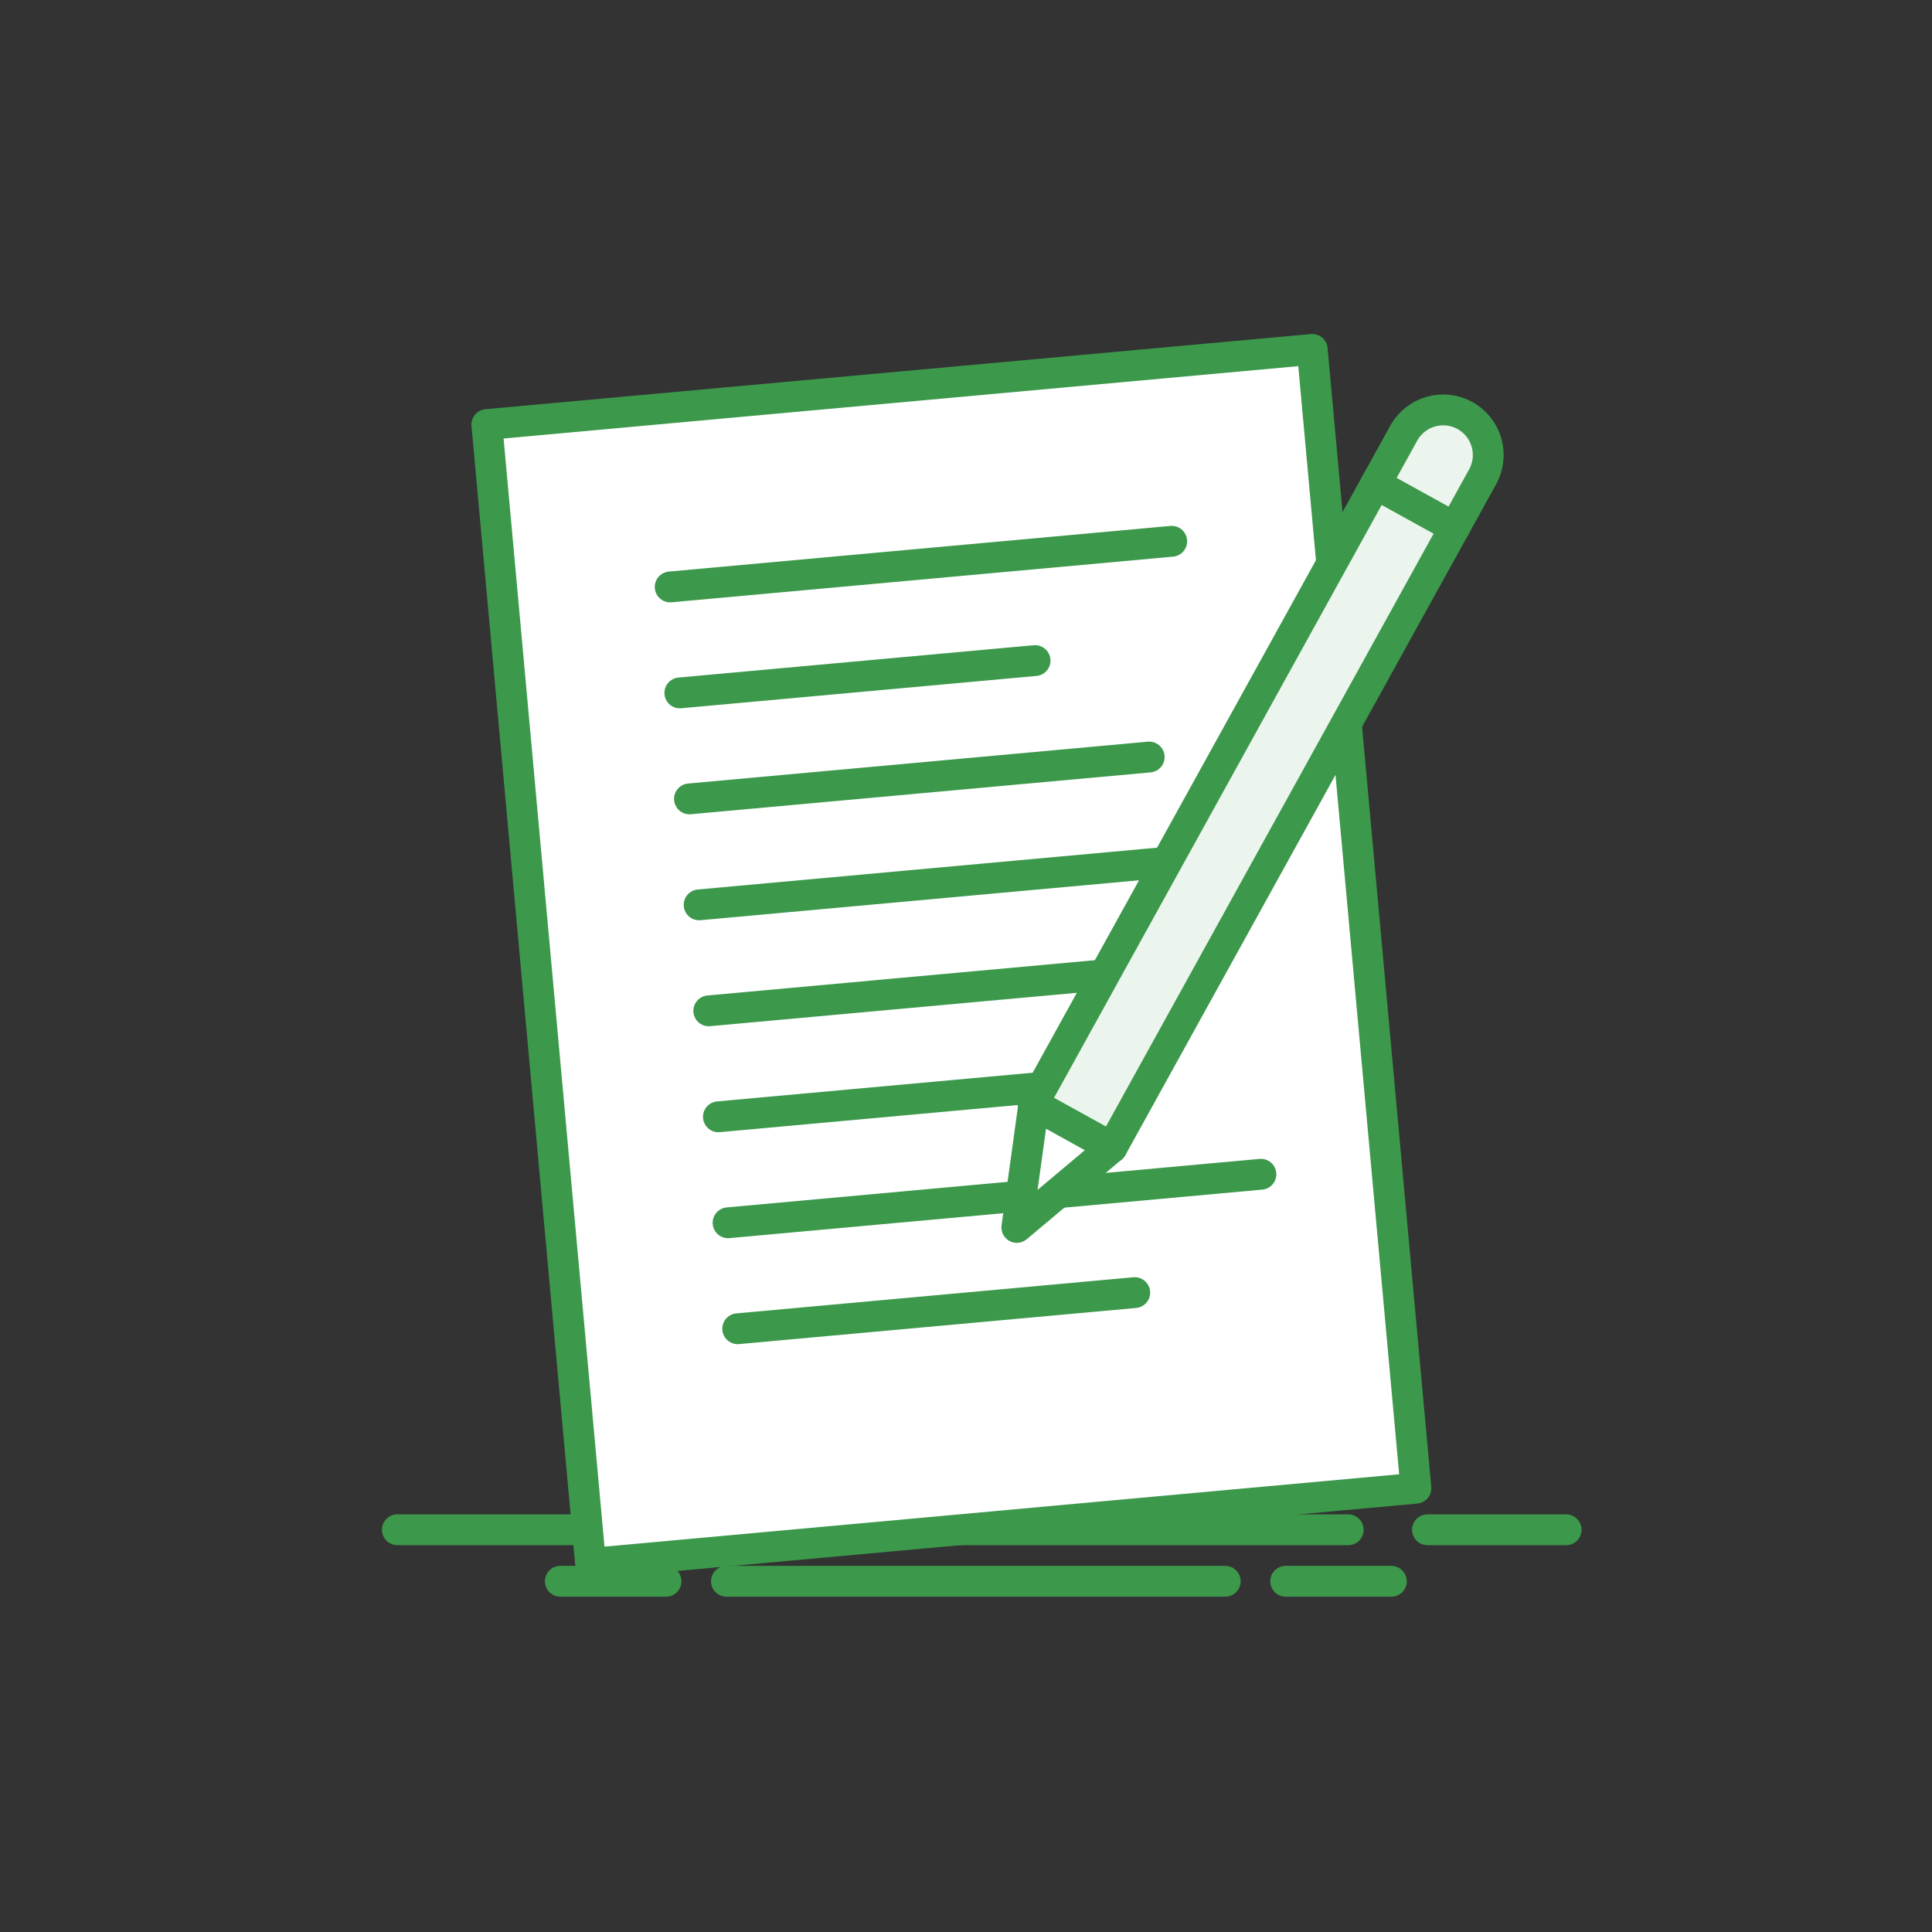 <svg width="94" height="94" viewBox="0 0 94 94" fill="none" xmlns="http://www.w3.org/2000/svg">
<rect x="0" y="0" width="94" height="94" fill="#333333" stroke="none"/>
<path d="M35.344 76.936H59.614" stroke="#3C984B" stroke-width="1.5" stroke-linecap="round" stroke-linejoin="round"/>
<path d="M62.552 76.936H67.695" stroke="#3C984B" stroke-width="1.5" stroke-linecap="round" stroke-linejoin="round"/>
<path d="M27.262 76.936H32.405" stroke="#3C984B" stroke-width="1.5" stroke-linecap="round" stroke-linejoin="round"/>
<path d="M19.334 74.43H65.597" stroke="#3C984B" stroke-width="1.5" stroke-linecap="round" stroke-linejoin="round"/>
<path d="M69.452 74.43H76.199" stroke="#3C984B" stroke-width="1.5" stroke-linecap="round" stroke-linejoin="round"/>
<path fill-rule="evenodd" clip-rule="evenodd" d="M68.89 72.409L28.732 76.065L23.687 20.656L63.846 17L68.89 72.409Z" fill="white"/>
<path fill-rule="evenodd" clip-rule="evenodd" d="M68.89 72.409L28.732 76.065L23.687 20.656L63.846 17L68.89 72.409Z" stroke="#3C984B" stroke-width="1.5" stroke-linecap="round" stroke-linejoin="round"/>
<path fill-rule="evenodd" clip-rule="evenodd" d="M32.607 28.557L57.009 26.336L32.607 28.557Z" fill="white"/>
<path d="M32.607 28.557L57.009 26.336" stroke="#3C984B" stroke-width="1.5" stroke-linecap="round" stroke-linejoin="round"/>
<path fill-rule="evenodd" clip-rule="evenodd" d="M33.077 33.713L50.36 32.14L33.077 33.713Z" fill="white"/>
<path d="M33.077 33.713L50.36 32.14" stroke="#3C984B" stroke-width="1.5" stroke-linecap="round" stroke-linejoin="round"/>
<path fill-rule="evenodd" clip-rule="evenodd" d="M33.546 38.869L55.913 36.833L33.546 38.869Z" fill="white"/>
<path d="M33.546 38.869L55.913 36.833" stroke="#3C984B" stroke-width="1.5" stroke-linecap="round" stroke-linejoin="round"/>
<path fill-rule="evenodd" clip-rule="evenodd" d="M34.016 44.025L59.941 41.665L34.016 44.025Z" fill="white"/>
<path d="M34.016 44.025L59.941 41.665" stroke="#3C984B" stroke-width="1.5" stroke-linecap="round" stroke-linejoin="round"/>
<path fill-rule="evenodd" clip-rule="evenodd" d="M34.485 49.181L58.885 46.96L34.485 49.181Z" fill="white"/>
<path d="M34.485 49.181L58.885 46.96" stroke="#3C984B" stroke-width="1.5" stroke-linecap="round" stroke-linejoin="round"/>
<path fill-rule="evenodd" clip-rule="evenodd" d="M34.954 54.337L52.238 52.764L34.954 54.337Z" fill="white"/>
<path d="M34.954 54.337L52.238 52.764" stroke="#3C984B" stroke-width="1.5" stroke-linecap="round" stroke-linejoin="round"/>
<path fill-rule="evenodd" clip-rule="evenodd" d="M35.424 59.493L61.349 57.133L35.424 59.493Z" fill="white"/>
<path d="M35.424 59.493L61.349 57.133" stroke="#3C984B" stroke-width="1.5" stroke-linecap="round" stroke-linejoin="round"/>
<path fill-rule="evenodd" clip-rule="evenodd" d="M35.893 64.649L55.21 62.891L35.893 64.649Z" fill="white"/>
<path d="M35.893 64.649L55.21 62.891" stroke="#3C984B" stroke-width="1.5" stroke-linecap="round" stroke-linejoin="round"/>
<path fill-rule="evenodd" clip-rule="evenodd" d="M54.101 55.833L50.262 53.711L66.934 23.545L70.772 25.667L54.101 55.833Z" fill="#EBF5ED"/>
<path fill-rule="evenodd" clip-rule="evenodd" d="M54.101 55.833L50.262 53.711L66.934 23.545L70.772 25.667L54.101 55.833Z" stroke="#3C984B" stroke-width="1.5" stroke-linecap="round" stroke-linejoin="round"/>
<path fill-rule="evenodd" clip-rule="evenodd" d="M70.772 25.667L66.933 23.545L68.297 21.077C68.883 20.016 70.218 19.632 71.278 20.218C72.338 20.804 72.722 22.138 72.136 23.199L70.772 25.667Z" fill="#EBF5ED"/>
<path fill-rule="evenodd" clip-rule="evenodd" d="M70.772 25.667L66.933 23.545L68.297 21.077C68.883 20.016 70.218 19.632 71.278 20.218C72.338 20.804 72.722 22.138 72.136 23.199L70.772 25.667Z" stroke="#3C984B" stroke-width="1.5" stroke-linecap="round" stroke-linejoin="round"/>
<path fill-rule="evenodd" clip-rule="evenodd" d="M49.473 59.719L54.101 55.833L50.3 53.733L49.473 59.719Z" fill="white"/>
<path fill-rule="evenodd" clip-rule="evenodd" d="M49.473 59.719L54.101 55.833L50.3 53.733L49.473 59.719Z" stroke="#3C984B" stroke-width="1.5" stroke-linecap="round" stroke-linejoin="round"/>
</svg>
